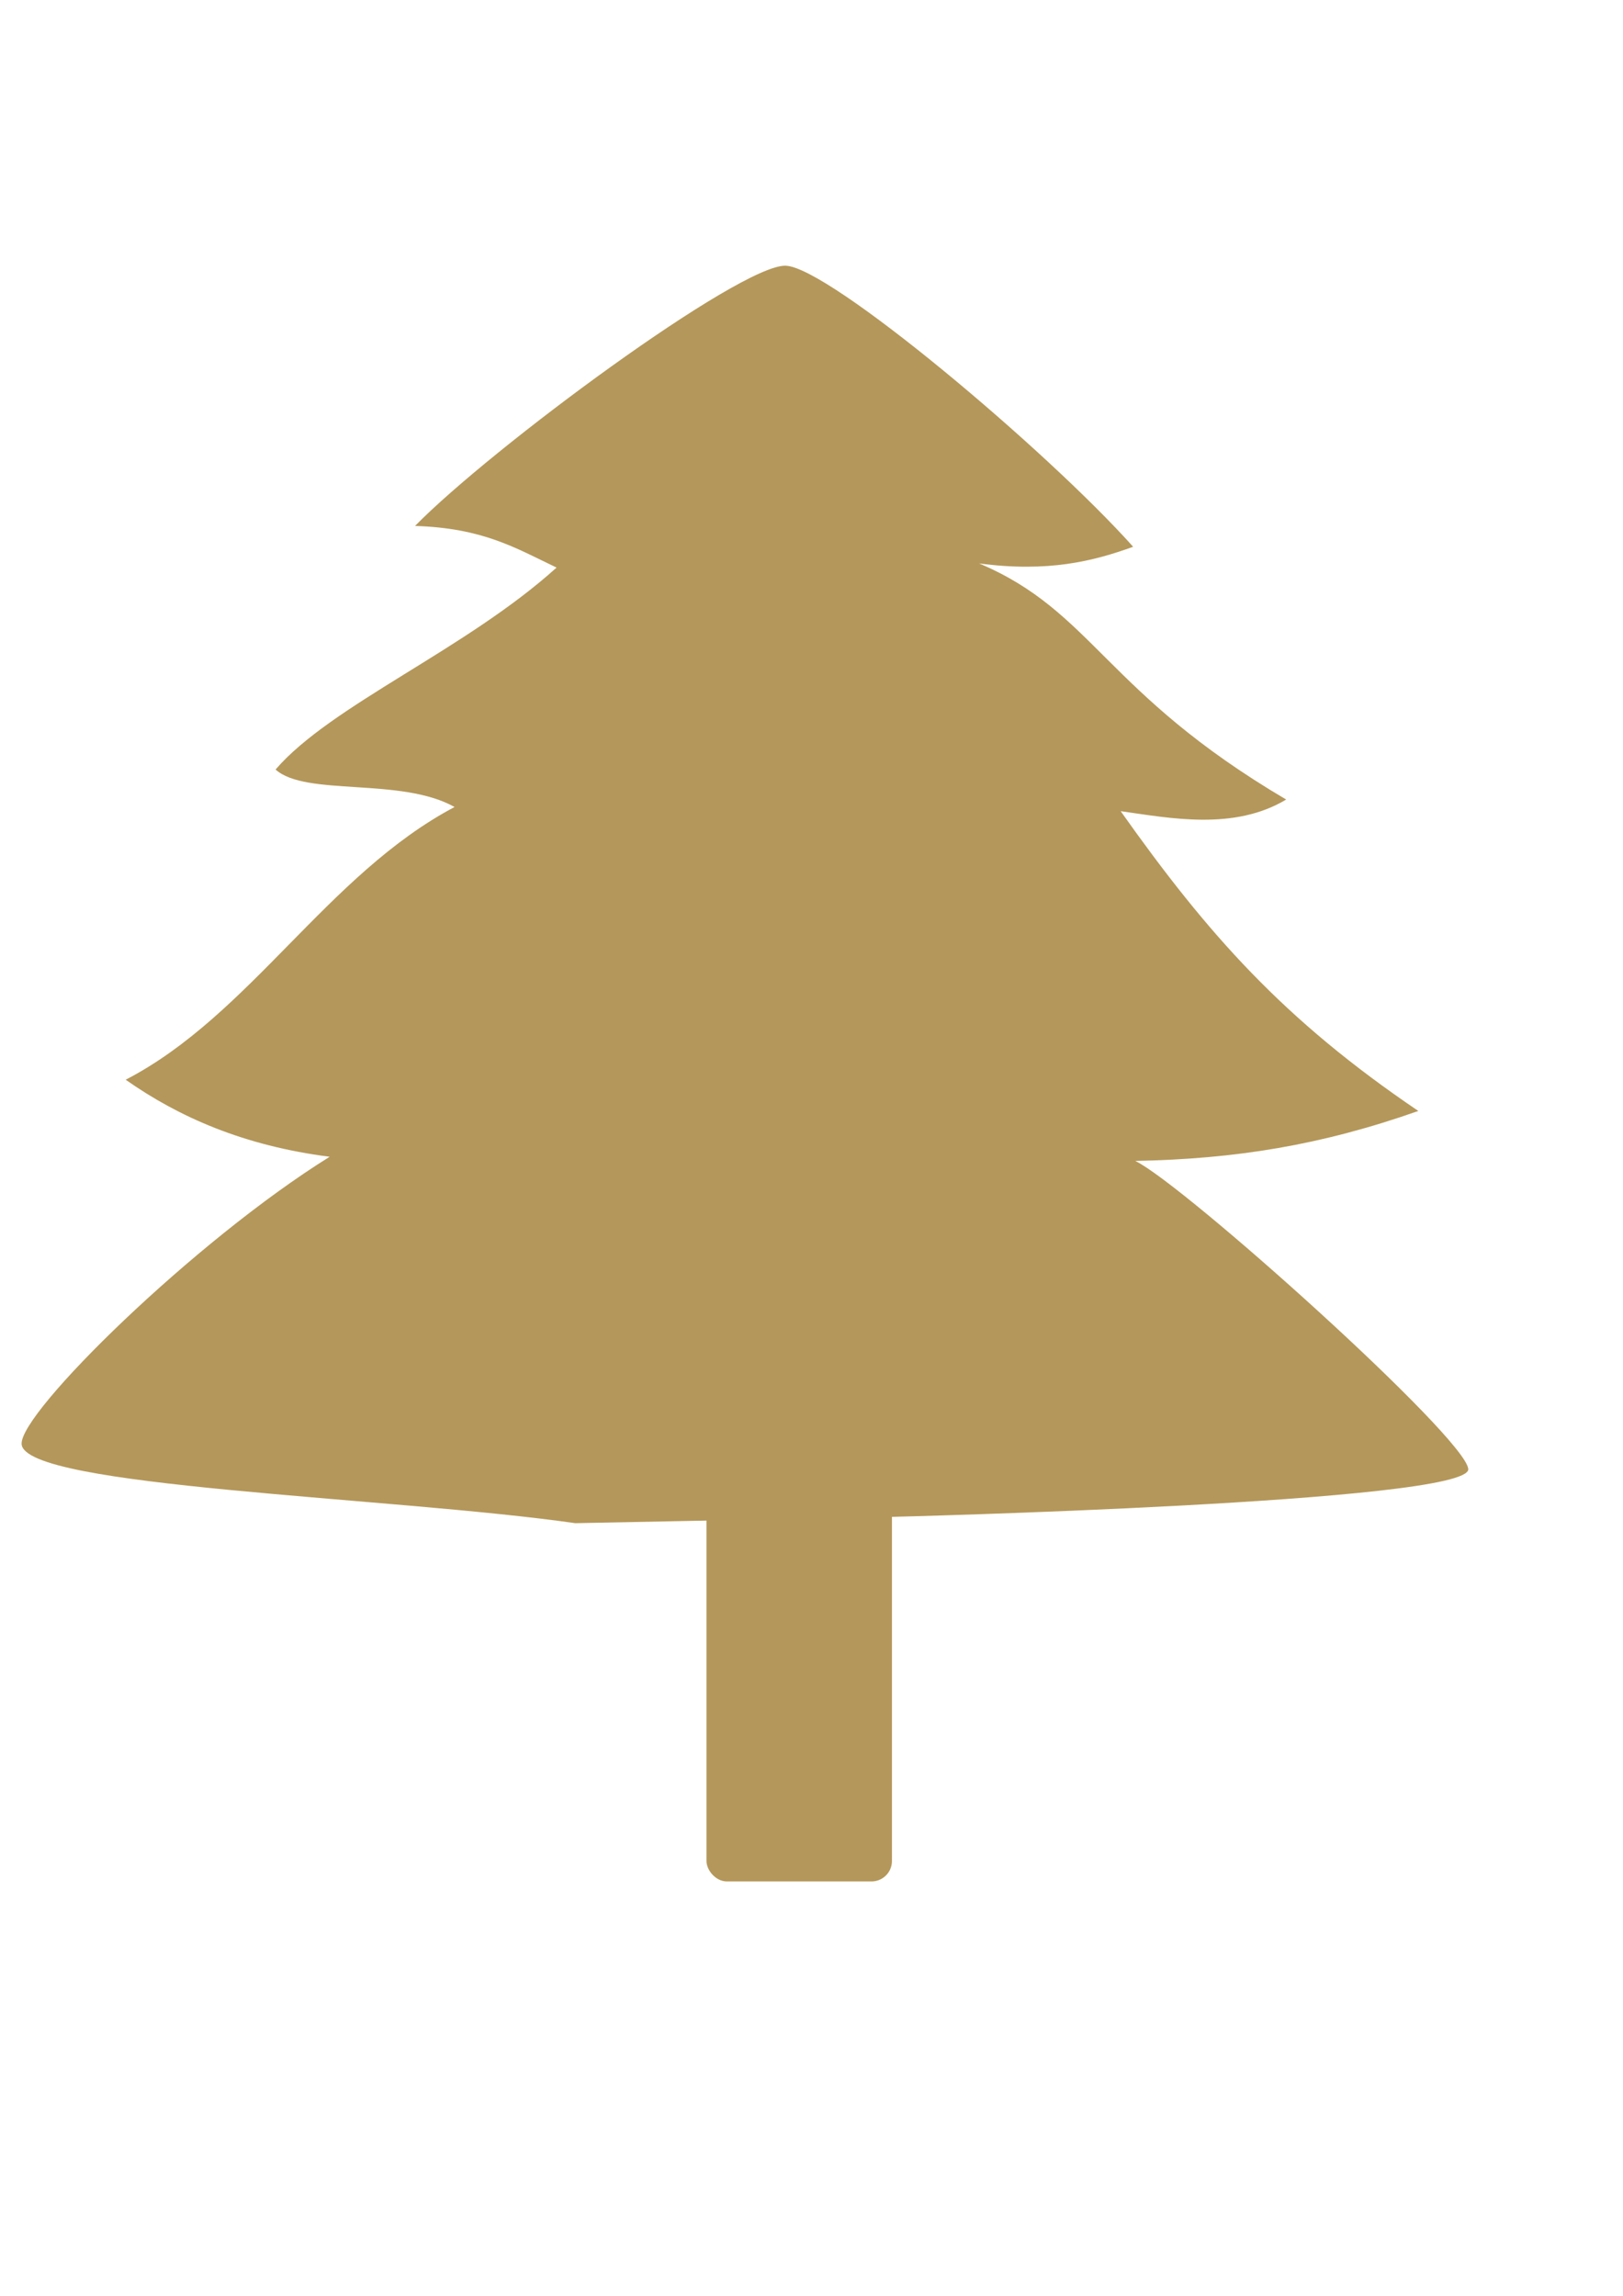 <?xml version="1.0"?><svg width="793.701" height="1122.52" xmlns="http://www.w3.org/2000/svg" xmlns:xlink="http://www.w3.org/1999/xlink">
 <defs>
  <linearGradient id="linearGradient1553">
   <stop stop-color="#42cb3e" stop-opacity="0" offset="0" id="stop1554"/>
   <stop stop-color="#c7e5c6" stop-opacity="0" offset="0.5" id="stop1559"/>
   <stop stop-color="#ffffff" stop-opacity="0.557" offset="1" id="stop1558"/>
  </linearGradient>
  <linearGradient id="linearGradient1533">
   <stop stop-color="#75cb62" offset="0" id="stop1534"/>
   <stop stop-color="#77ce63" stop-opacity="0.882" offset="0.119" id="stop1550"/>
   <stop stop-color="#79d265" stop-opacity="0.765" offset="0.238" id="stop1549"/>
   <stop stop-color="#7dd968" stop-opacity="0.529" offset="0.475" id="stop1548"/>
   <stop stop-color="#72e956" stop-opacity="0" offset="1" id="stop1535"/>
  </linearGradient>
  <linearGradient y2="0.547" y1="1.305" xlink:href="#linearGradient1533" x2="0.175" x1="0.776" id="linearGradient1538"/>
  <linearGradient y2="0.362" y1="-0.053" xlink:href="#linearGradient1553" x2="0.858" x1="0.545" id="linearGradient1552"/>
  <linearGradient y2="0.606" y1="1.305" xlink:href="#linearGradient1533" x2="0.224" x1="0.776" id="linearGradient1561"/>
  <linearGradient y2="0.402" y1="-0.013" xlink:href="#linearGradient1553" x2="0.894" x1="0.601" id="linearGradient1562"/>
  <linearGradient y2="0.402" y1="0.142" xlink:href="#linearGradient1553" x2="0.894" x1="0.759" id="linearGradient1565"/>
  <linearGradient y2="0.607" y1="1.305" xlink:href="#linearGradient1533" x2="0.356" x1="0.776" id="linearGradient1566"/>
  <linearGradient y2="0.402" y1="0.343" xlink:href="#linearGradient1553" x2="0.894" x1="0.842" id="linearGradient1568"/>
  <linearGradient y2="0.69" y1="1.305" xlink:href="#linearGradient1533" x2="0.347" x1="0.776" id="linearGradient1569"/>
 </defs>
 <g>
  <title>Layer 1</title>
  <rect fill="#b4975a" fill-rule="evenodd" stroke-width="1pt" y="719.822" x="345.496" width="90.693" ry="10" rx="10" id="rect1531" height="200.1"/>
  <path fill="#b4975a" fill-rule="evenodd" stroke-width="1pt" id="path1530" d="m384.15,129.915c-22.554,-0.476 -143.827,89.146 -181.191,127.241c33.15,1.028 49.025,10.693 69.219,20.359c-44.367,40.111 -110.328,67.266 -137.42,98.739c14.785,13.305 61.24,3.578 87.542,18.323c-62.248,32.933 -100.024,101.855 -160.833,133.349c26.054,18.313 57.867,32.307 99.757,37.663c-66.053,41.066 -151.602,125.039 -150.653,140.474c1.305,21.222 180.512,25.788 270.769,38.681c51.236,-1.018 102.471,-2.036 153.707,-3.054c0,0 284.229,-6.939 282.984,-23.412c-1.165,-15.413 -139.456,-139.456 -162.868,-150.653c49.025,-0.946 90.853,-7.649 138.438,-24.43c-65.796,-44.542 -102.801,-86.205 -145.564,-146.582c24.101,3.383 55.4,9.645 80.94,-5.686c-88.921,-52.398 -94.348,-91.84 -150.159,-115.447c33.746,4.483 55.976,-1.11 75.327,-8.143c-42.269,-47.246 -148.879,-136.975 -169.994,-137.42z"/>
  <path opacity="0" fill="url(#linearGradient1538)" fill-rule="evenodd" stroke="url(#linearGradient1552)" stroke-width="6.25" stroke-miterlimit="4" id="path1532" d="m20.748,699.784c4.309,10.924 137.483,23.055 184.86,8.11c82.875,-26.143 113.737,-60.566 171.473,-89.089c101.601,-50.193 151.14,-60.181 170.741,-56.124c22.927,4.746 126.482,-11.877 125.1,-28.141c-1.616,-19.02 -110.598,-22.133 -157.586,-10.255c-18.502,4.691 -116.424,-8.81 -159.818,-2.468c-42.674,6.237 -135.566,42.067 -185.764,55.535c-40.402,10.84 -153.315,111.508 -149.006,122.431z"/>
  <path opacity="0" fill="url(#linearGradient1561)" fill-rule="evenodd" stroke="url(#linearGradient1562)" stroke-width="5.506" stroke-miterlimit="4" id="path1560" d="m74.489,524.824c-4.429,8.976 54.19,41.805 147.206,16.86c91.85,-24.633 88.263,-60.566 133.068,-89.089c78.845,-50.193 147.289,-70.181 175,-64.874c9.043,1.732 56.646,9.968 79.581,3.109c11.068,-3.31 -43.959,-35.043 -60.754,-54.214c-24.511,-27.978 -51.43,-51.355 -71.537,-57.291c-14.487,-4.277 -105.348,69.94 -139.023,76.282c-33.116,6.237 -67.703,22.067 -106.658,35.535c-15.677,5.42 -47.236,33.861 -76.765,63.372c-32.594,32.575 -78.039,66.098 -80.117,70.309z"/>
  <path opacity="0" fill="url(#linearGradient1561)" fill-rule="evenodd" stroke="url(#linearGradient1562)" stroke-width="3.925" stroke-miterlimit="4" id="path1563" d="m146.017,369.581c-6.78,12.919 49.247,10.844 76.95,18.777c26.55,7.602 127.315,-53.339 158.528,-73.692c22.686,-14.792 79.136,-44.374 98.462,-43.2c21.186,1.287 46.25,-0.094 61.939,-5.19c7.571,-2.459 -25.071,-31.037 -47.81,-51.53c-19.839,-17.88 -33.932,-26.906 -47.686,-31.316c-9.91,-3.178 -72.066,51.964 -95.102,56.677c-22.654,4.634 -12.564,-1.105 -39.212,8.902c-10.724,4.027 -62.313,48.908 -86.263,64.584c-27.534,18.022 -73.806,44.555 -79.806,55.989z"/>
  <path opacity="0" fill="url(#linearGradient1566)" fill-rule="evenodd" stroke="url(#linearGradient1565)" stroke-width="2.303" stroke-miterlimit="4" id="path1564" d="m217.471,249.801c0.895,9.846 41.321,13.358 56.597,21.927c21.077,11.823 68.198,-39.223 103.497,-48.153c34.885,-8.826 72.631,-17.118 84.631,-33.766c2.803,-3.888 -20.182,-16.398 -33.952,-28.052c-12.013,-10.167 -20.547,-15.3 -28.876,-17.807c-6.001,-1.807 -43.639,29.549 -57.589,32.228c-13.718,2.635 -7.608,-0.628 -23.745,5.062c-6.494,2.29 -41.484,22.811 -55.987,31.725c-16.673,10.248 -45.584,25.75 -44.577,36.837z"/>
  <path opacity="0" fill="url(#linearGradient1569)" fill-rule="evenodd" stroke="url(#linearGradient1568)" stroke-width="2.865" stroke-miterlimit="4" id="path1567" d="m324.022,691.705c-3.755,9.584 53.421,26.328 71.304,39.485c24.675,18.154 110.832,-0.601 166.993,-2.283c56.682,-1.734 123.512,-0.765 149.576,-12.48c6.088,-2.736 -21.017,-22.172 -35.118,-37.738c-12.302,-13.581 -22.115,-21.257 -32.978,-26.39c-7.827,-3.698 -78.853,13.372 -100.582,11.264c-21.368,-2.072 -10.777,-3.12 -37.244,-3.114c-10.651,0.002 -72.246,7.733 -97.986,11.322c-29.592,4.126 -79.738,9.143 -83.966,19.934z"/>
 </g>
</svg>